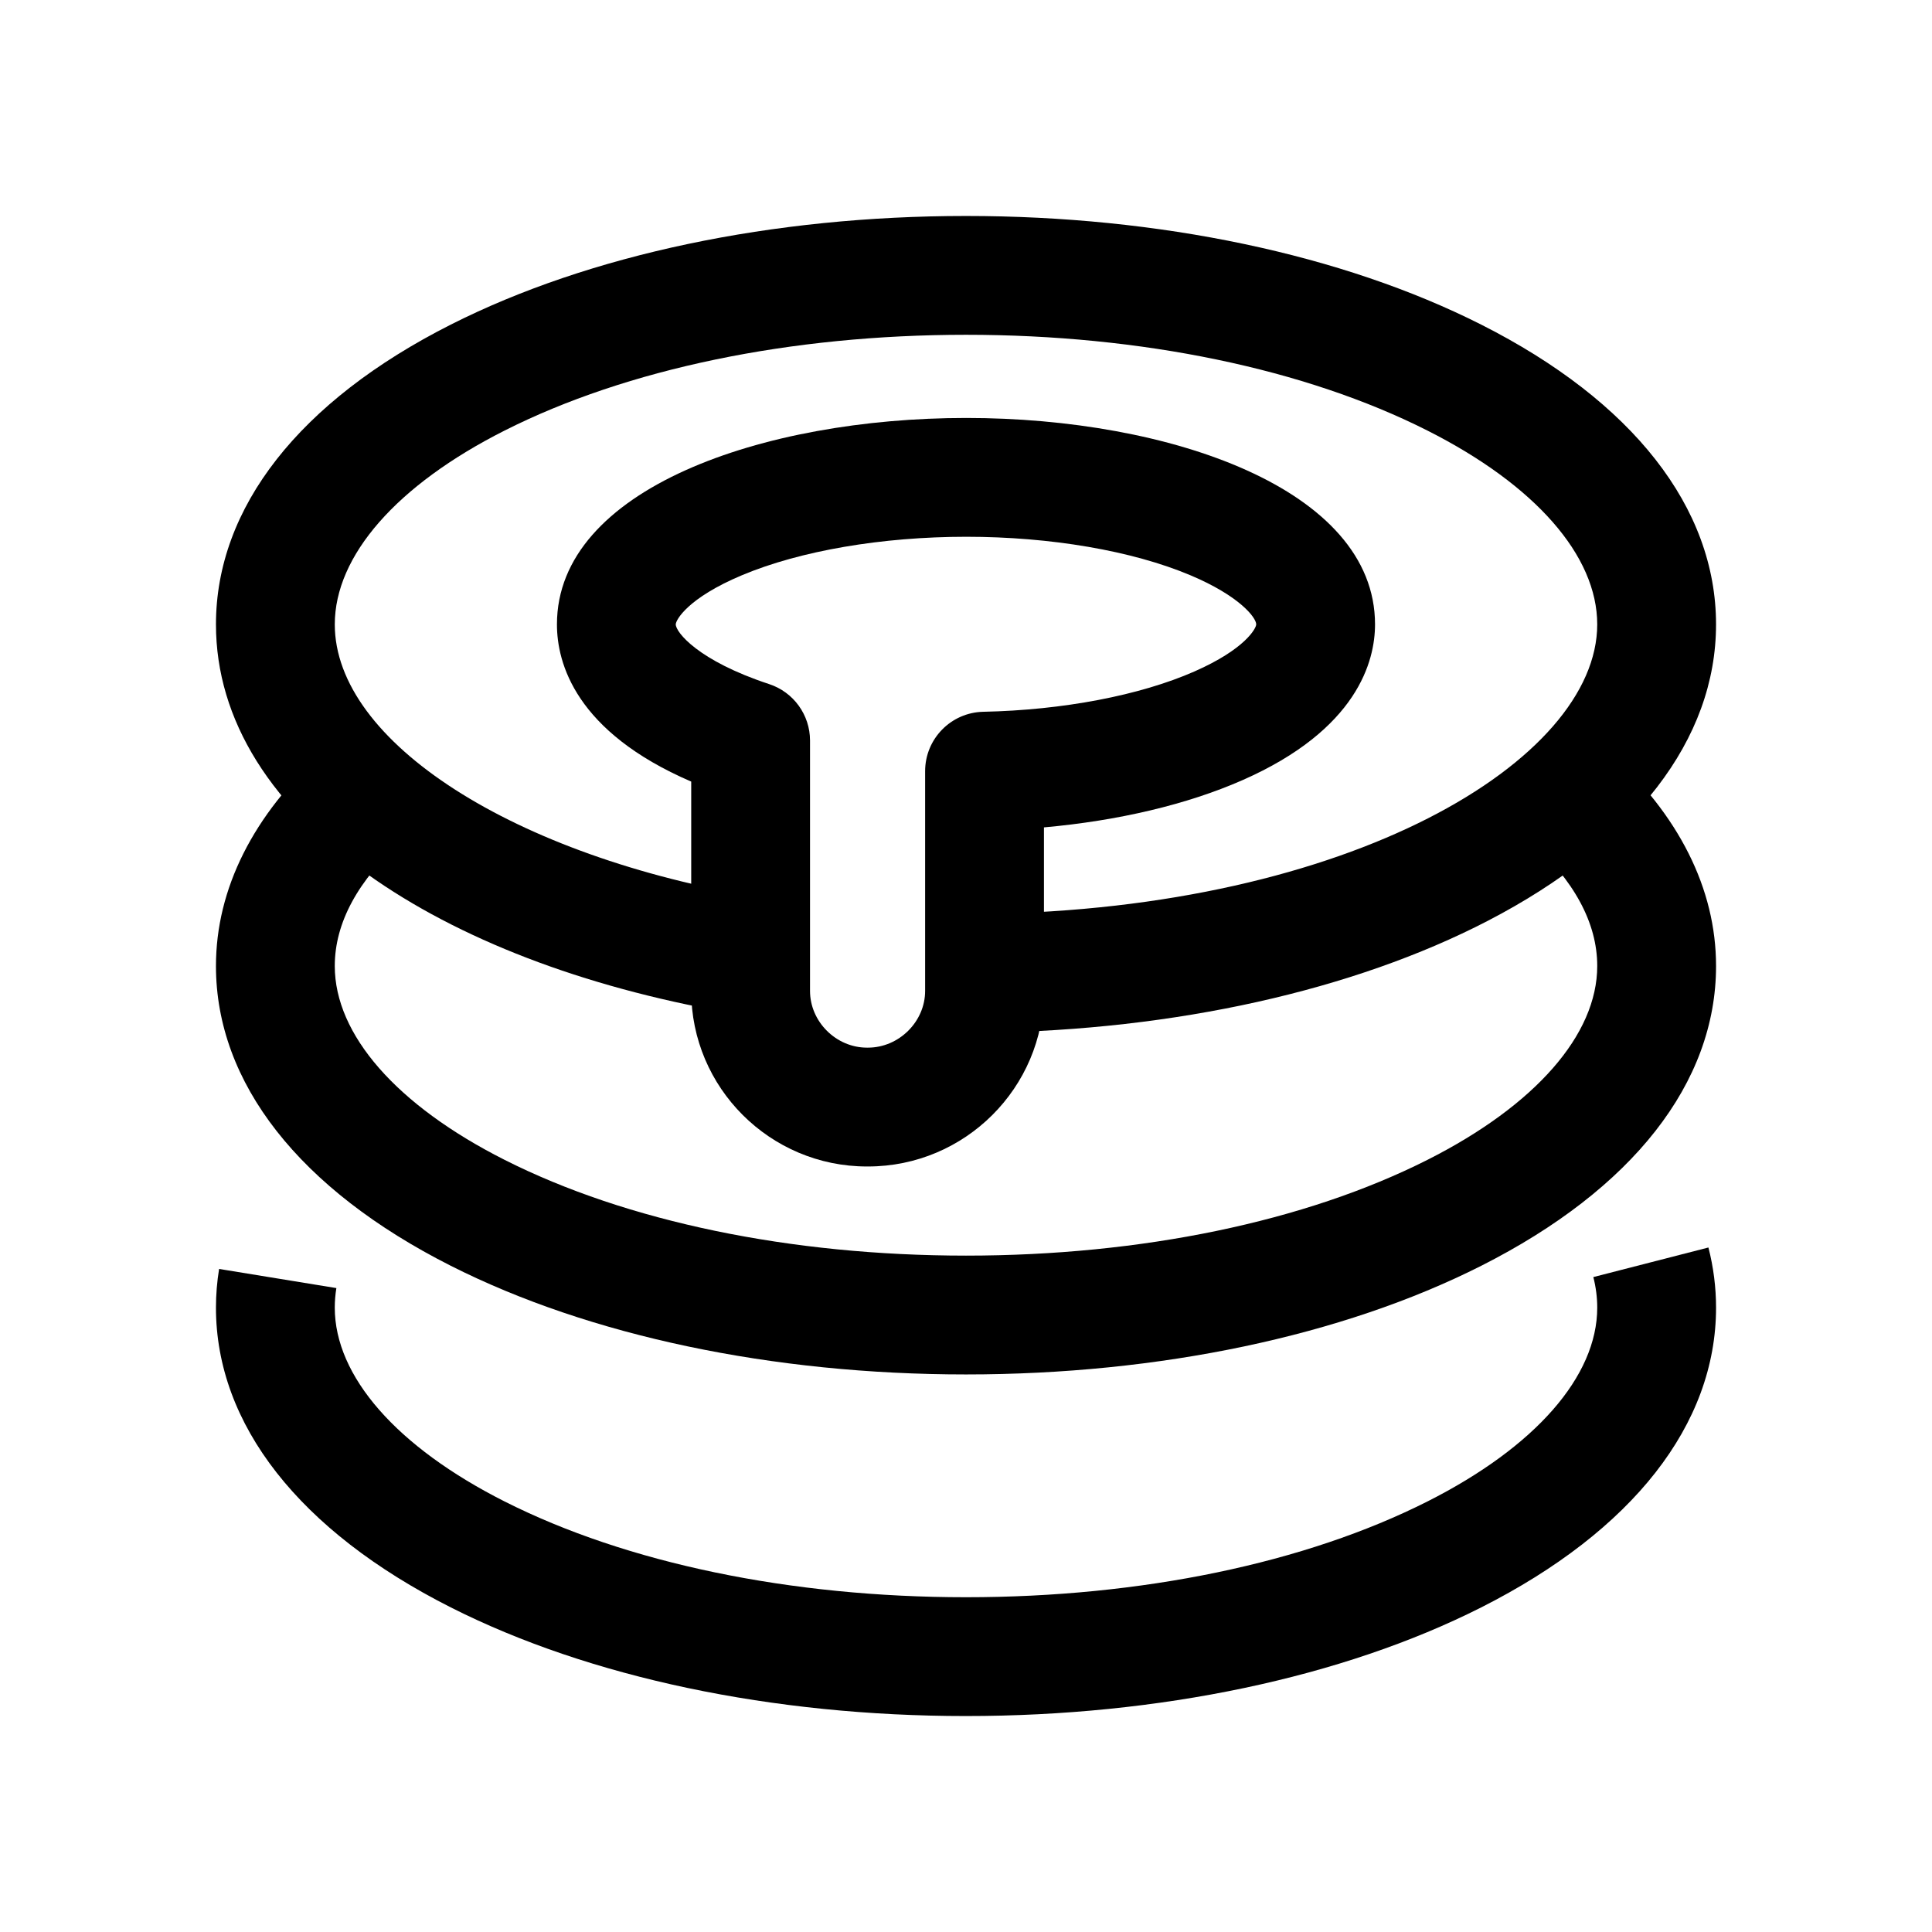 <?xml version="1.0" encoding="UTF-8"?>
<!-- Uploaded to: SVG Repo, www.svgrepo.com, Generator: SVG Repo Mixer Tools -->
<svg fill="#000000" width="800px" height="800px" version="1.1" viewBox="144 144 512 512" xmlns="http://www.w3.org/2000/svg">
 <g>
  <path d="m400 598.77c-51.309 0-99.789-10.223-136.52-28.785-40.145-20.285-62.25-48.5-62.25-79.453 0-3.414 0.281-6.863 0.832-10.25l31.078 5.074c-0.281 1.715-0.422 3.457-0.422 5.176 0 18.195 16.387 36.91 44.965 51.352 32.406 16.379 75.848 25.398 122.32 25.398s89.906-9.02 122.32-25.398c28.574-14.441 44.961-33.156 44.961-51.352 0-2.695-0.348-5.418-1.035-8.094l30.5-7.836c1.344 5.234 2.023 10.594 2.023 15.93 0 30.953-22.109 59.168-62.25 79.457-36.727 18.559-85.211 28.781-136.52 28.781z"/>
  <path d="m374.02 453.13h-0.262c-25.684 0-46.578-20.867-46.578-46.52v-55.48c-30.668-13.219-35.582-31.391-35.582-41.664 0-35.914 54.57-54.703 108.48-54.703 53.828 0 108.32 18.789 108.32 54.703 0 9.652-4.57 27.852-35.195 41.312-14.602 6.418-32.859 10.727-52.543 12.488v43.34c0 25.656-20.926 46.523-46.641 46.523zm26.055-166.88c-22.348 0-44.012 3.711-59.434 10.184-14.434 6.059-17.559 11.906-17.559 13.031 0 2.051 5.867 9.613 24.762 15.832 6.457 2.125 10.82 8.156 10.82 14.953v66.355c0 8.148 6.91 15.031 15.09 15.031h0.262c8.215 0 15.152-6.883 15.152-15.031v-58.234c0-8.566 6.852-15.562 15.414-15.742 21.117-0.441 41.508-4.336 55.945-10.68 13.465-5.918 16.379-11.438 16.379-12.488 0-1.777-4.406-7.531-17.492-13.035-15.375-6.469-37.004-10.176-59.34-10.176z"/>
  <path d="m405.13 417.68-0.418-31.484c97.242-1.301 162.57-40.719 162.57-76.723 0-18.195-16.387-36.91-44.965-51.352-32.406-16.379-75.844-25.398-122.31-25.398s-89.906 9.02-122.32 25.398c-28.578 14.441-44.965 33.16-44.965 51.352 0 31.105 47.434 61.543 112.78 72.371l-5.148 31.062c-38.602-6.398-72.055-18.73-96.734-35.668-27.73-19.023-42.387-42.457-42.387-67.766 0-30.953 22.109-59.168 62.25-79.457 36.727-18.559 85.211-28.781 136.52-28.781s99.789 10.223 136.52 28.785c40.141 20.285 62.246 48.504 62.246 79.453 0 30.449-21.488 58.348-60.5 78.562-35.605 18.445-82.887 28.973-133.14 29.645z"/>
  <path d="m400 508.24c-51.309 0-99.789-10.223-136.52-28.785-40.145-20.285-62.25-48.504-62.25-79.453 0-20.449 9.895-40.148 28.609-56.973l21.051 23.418c-12.059 10.836-18.172 22.125-18.172 33.555 0 18.195 16.387 36.91 44.965 51.352 32.406 16.379 75.848 25.398 122.32 25.398s89.906-9.02 122.32-25.398c28.574-14.441 44.961-33.16 44.961-51.352 0-11.43-6.113-22.719-18.172-33.555l21.051-23.418c18.719 16.82 28.609 36.523 28.609 56.973 0 30.953-22.109 59.168-62.25 79.457-36.727 18.559-85.211 28.781-136.52 28.781z"/>
 </g>
</svg>